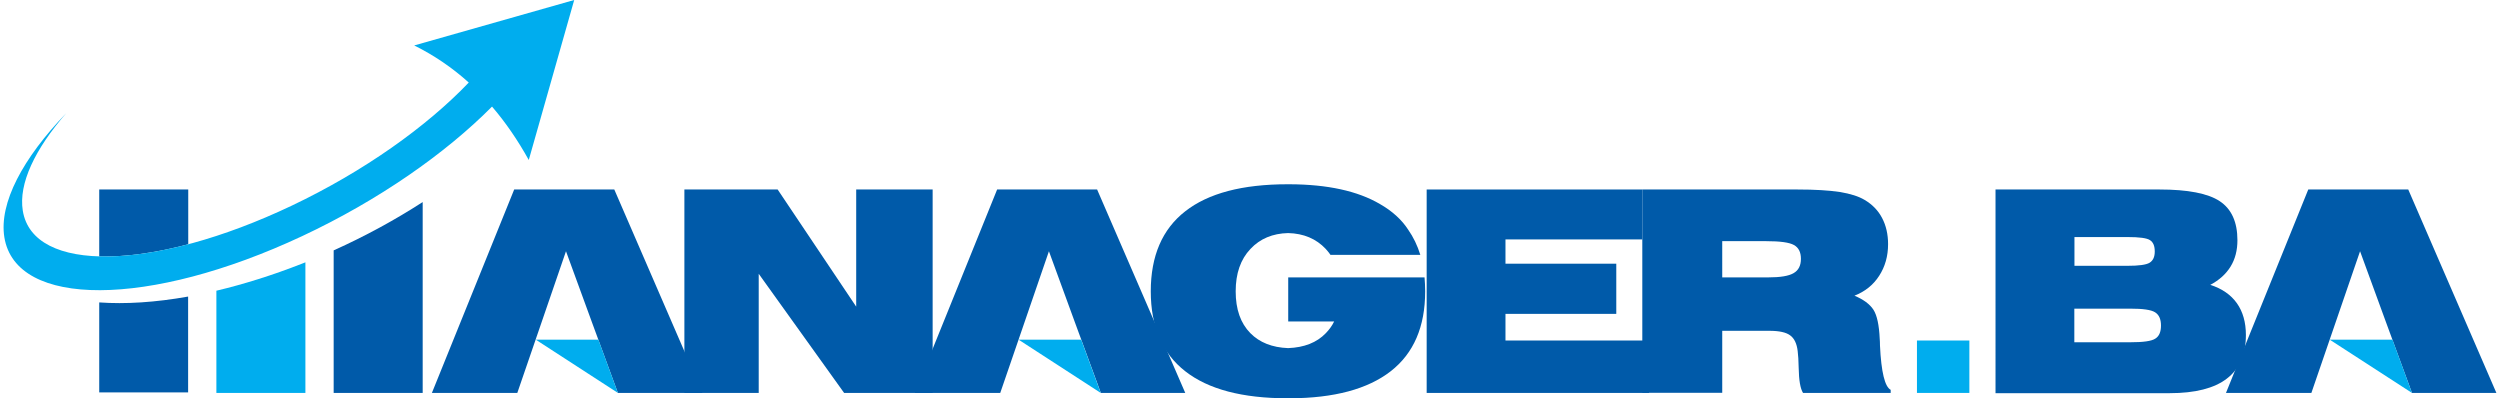 <?xml version="1.0" encoding="utf-8"?>
<!-- Generator: Adobe Illustrator 27.0.0, SVG Export Plug-In . SVG Version: 6.00 Build 0)  -->
<svg version="1.1" id="Layer_1" xmlns="http://www.w3.org/2000/svg" xmlns:xlink="http://www.w3.org/1999/xlink" x="0px" y="0px"
	 viewBox="0 0 200.8 32" style="enable-background:new 0 0 200.8 32;" xml:space="preserve">
<style type="text/css">
	.st0{fill-rule:evenodd;clip-rule:evenodd;fill:#005AA9;}
	.st1{fill:#005AA9;}
	.st2{fill-rule:evenodd;clip-rule:evenodd;fill:#00ADEE;}
</style>
<g>
	<path class="st0" d="M15.11,23.82v1.6v6.1H7.97v-3.66v-3.57C10.05,24.44,12.48,24.29,15.11,23.82 M7.97,15.22h7.15v4.4
		c-2.68,0.71-5.12,1.03-7.15,0.98V15.22z"/>
	<path class="st0" d="M33.95,31.56H26.8v-8.38v-1.82v-1.25c2.58-1.16,4.98-2.48,7.15-3.88v2.7v4.18V31.56z"/>
	<path class="st1" d="M144.35,15.22c1.42,0,2.56,0.07,3.42,0.2c0.85,0.14,1.52,0.35,2,0.64c0.61,0.36,1.08,0.84,1.4,1.45
		c0.32,0.61,0.48,1.31,0.48,2.1c0,0.97-0.24,1.81-0.72,2.55c-0.48,0.74-1.14,1.26-1.98,1.59c0.72,0.3,1.23,0.68,1.52,1.12
		c0.29,0.45,0.46,1.23,0.51,2.36c0.01,0.12,0.02,0.3,0.02,0.52c0.1,2.14,0.39,3.32,0.86,3.56v0.25h-7.04
		c-0.22-0.35-0.33-1.01-0.35-2.01c-0.01-0.58-0.04-1.03-0.08-1.35c-0.07-0.6-0.27-1.02-0.6-1.26c-0.33-0.25-0.89-0.37-1.68-0.37
		h-3.78v4.98h-6.42V15.22H144.35z M138.33,22.28h3.69c0.97,0,1.65-0.11,2.04-0.34c0.4-0.23,0.59-0.61,0.59-1.15
		c0-0.53-0.18-0.9-0.56-1.11c-0.37-0.21-1.12-0.31-2.23-0.31h-3.53V22.28z"/>
	<polygon class="st1" points="114.59,31.56 114.59,15.22 131.91,15.22 131.91,19.23 120.92,19.23 120.92,21.18 129.82,21.18 
		129.82,25.21 120.92,25.21 120.92,27.35 132.45,27.35 132.45,31.56 	"/>
	<polygon class="st1" points="54.97,31.56 54.97,15.22 62.46,15.22 68.77,24.63 68.77,15.22 74.91,15.22 74.91,31.56 67.8,31.56 
		60.94,21.99 60.94,31.56 	"/>
	<path class="st1" d="M56.42,31.56l-7.08-16.34H41.3l-6.61,16.34h6.86l3.91-11.38c1.38,3.8,2.78,7.59,4.17,11.38H56.42z"/>
	<path class="st1" d="M95.2,31.56l-7.08-16.34h-8.03l-6.61,16.34h6.86l3.91-11.38c1.38,3.8,2.78,7.59,4.17,11.38H95.2z"/>
	<path class="st1" d="M103.59,31.99l-0.08,0h-0.04h-0.05c-3.63,0-6.37-0.72-8.22-2.17c-1.85-1.44-2.77-3.59-2.77-6.42
		c0-2.84,0.92-4.99,2.77-6.43c1.85-1.45,4.59-2.17,8.22-2.17h0.05l0.1,0c3.06,0.01,5.48,0.54,7.27,1.59
		c0.98,0.56,1.74,1.25,2.26,2.05c0.42,0.6,0.75,1.28,0.98,2.03h-7.22l-0.03-0.05c-0.11-0.15-0.22-0.29-0.35-0.43
		c-0.76-0.81-1.77-1.24-3.02-1.27c-1.24,0.03-2.25,0.45-3.02,1.27c-0.8,0.84-1.19,1.98-1.19,3.41c0,1.44,0.39,2.56,1.18,3.36
		c0.74,0.75,1.75,1.15,3.03,1.2c1.29-0.05,2.3-0.44,3.03-1.2c0.27-0.28,0.5-0.59,0.67-0.94h-3.69v-3.54h3.04h1.06h6.85
		c0.03,0.36,0.05,0.73,0.05,1.12c0,2.84-0.92,4.98-2.77,6.42C109.86,31.25,107.16,31.98,103.59,31.99"/>
	<path class="st2" d="M24.53,21.07v3.48h0v7.01h-7.15v-7.1h0v-1.11c2.19-0.52,4.5-1.24,6.87-2.17L24.53,21.07z"/>
	<polygon class="st2" points="49.63,31.56 43.03,27.28 48.06,27.28 	"/>
	<polygon class="st2" points="88.41,31.56 81.81,27.28 86.84,27.28 	"/>
	<path class="st2" d="M39.52,8.56c-3.73,3.76-9.11,7.53-15.26,10.41c-12.28,5.75-22.99,5.79-23.91,0.09
		c-0.44-2.75,1.48-6.35,4.97-9.97c-2.51,2.88-3.84,5.66-3.49,7.83c0.81,5.06,10.49,4.88,21.6-0.4c5.79-2.75,10.84-6.35,14.22-9.89
		c-1.33-1.2-2.79-2.19-4.38-2.98c4.28-1.22,8.57-2.43,12.85-3.65c-1.22,4.28-2.43,8.57-3.65,12.85C41.59,11.26,40.6,9.82,39.52,8.56
		"/>
	<rect x="153.97" y="27.35" class="st2" width="4.21" height="4.21"/>
	<path class="st1" d="M200.51,31.56l-7.08-16.34h-8.03l-6.61,16.34h6.86l3.91-11.38c1.38,3.8,2.78,7.59,4.17,11.38H200.51z"/>
	<polygon class="st2" points="193.73,31.56 187.12,27.28 192.16,27.28 	"/>
	<path class="st0" d="M173.44,15.22c2.28,0,3.9,0.31,4.85,0.94c0.95,0.63,1.42,1.68,1.42,3.14c0,0.8-0.18,1.51-0.55,2.11
		c-0.37,0.6-0.91,1.09-1.63,1.47c0.94,0.3,1.66,0.8,2.14,1.48c0.48,0.68,0.72,1.53,0.72,2.55c0,1.55-0.51,2.72-1.53,3.5
		c-1.01,0.78-2.55,1.17-4.59,1.17h-13.99V15.22H173.44z M166.62,19.04v2.31h4.25c0.92,0,1.52-0.08,1.79-0.25
		c0.27-0.17,0.41-0.46,0.41-0.9c0-0.44-0.12-0.74-0.38-0.91c-0.25-0.17-0.86-0.25-1.82-0.25H166.62z M166.62,27.49h4.49
		c1.03,0,1.7-0.09,2-0.29c0.31-0.19,0.46-0.54,0.46-1.05c0-0.52-0.16-0.87-0.48-1.07c-0.32-0.2-0.98-0.29-1.99-0.29h-4.49V27.49z"/>
</g>
</svg>
